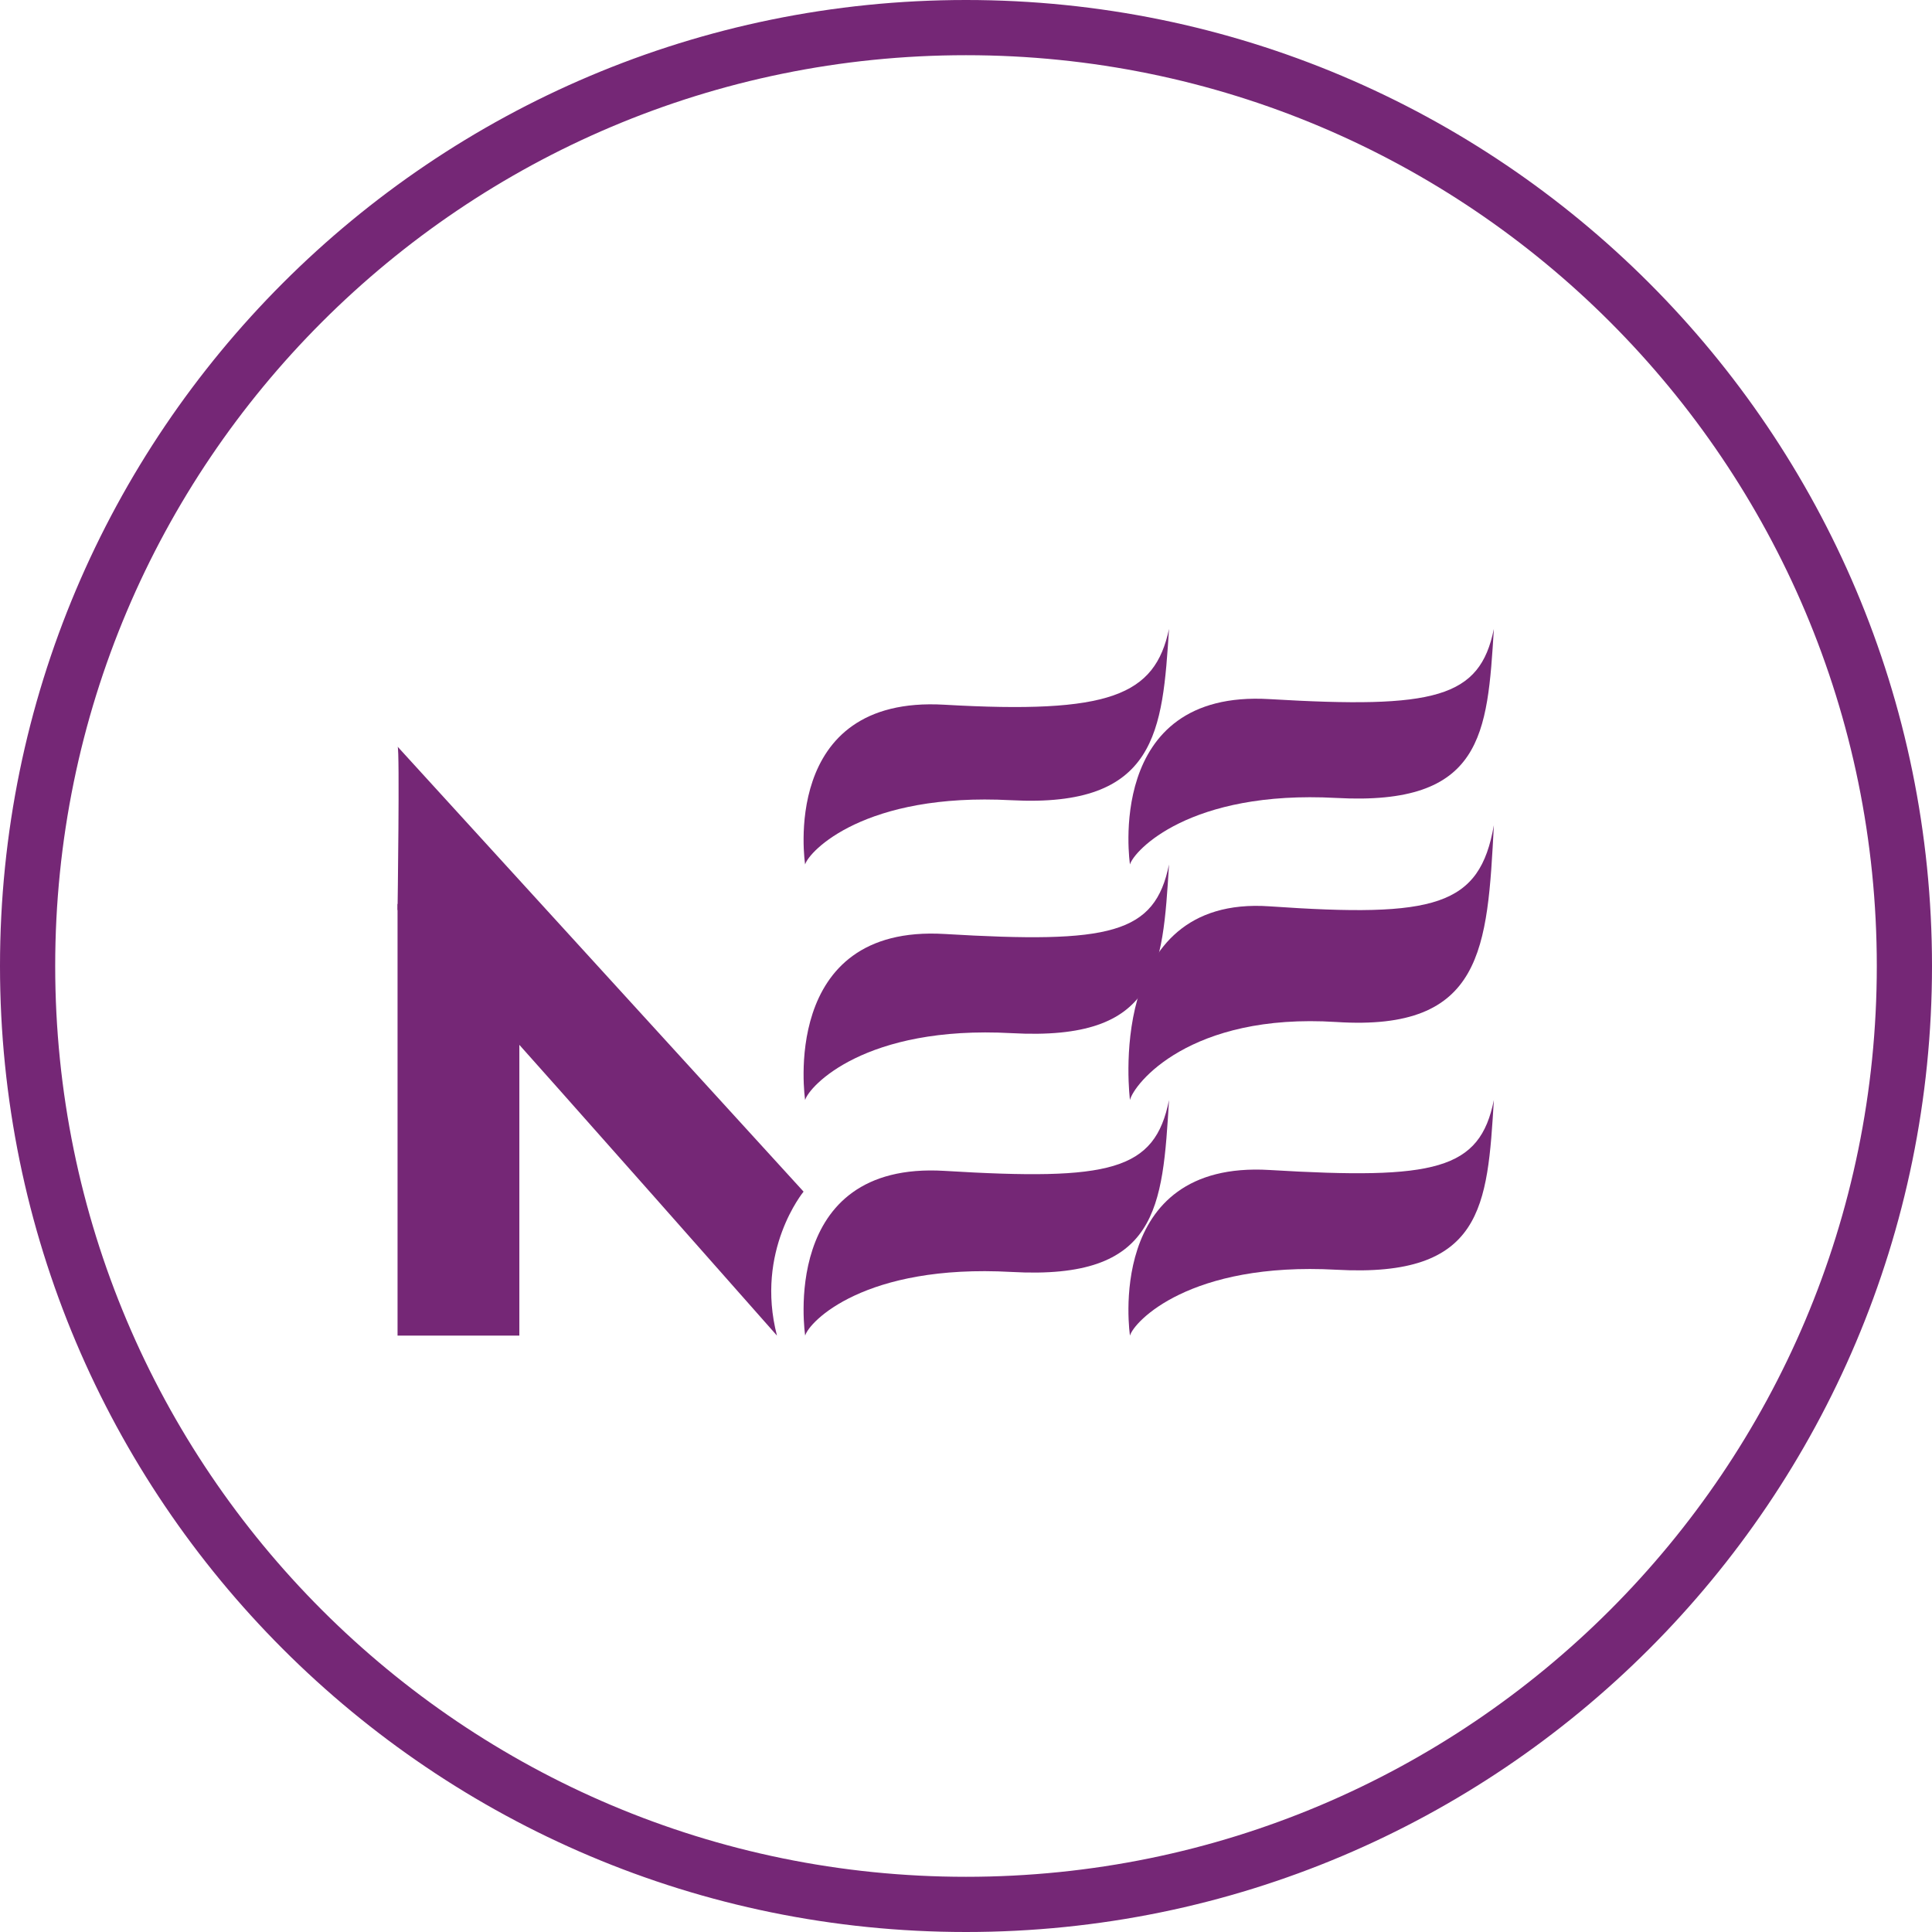 <svg width="70" height="70" viewBox="0 0 70 70" fill="none" xmlns="http://www.w3.org/2000/svg">
<path d="M69 35C69 53.781 53.776 69 35 69C16.219 69 1 53.776 1 35C1 16.224 16.224 1 35 1C53.781 1 69 16.224 69 35Z" stroke="#752776" stroke-width="2"/>
<path d="M29.171 31.321C29.171 31.321 28.217 25.188 34.21 25.533C40.204 25.877 41.844 25.207 42.356 22.786C42.116 26.468 41.941 29.276 36.631 28.993C31.316 28.71 29.307 30.848 29.171 31.321Z" fill="#752776"/>
<path d="M29.171 39.856C29.171 39.856 28.214 33.482 34.226 33.84C40.239 34.198 41.842 33.84 42.356 31.321C42.118 35.144 41.979 37.727 36.651 37.433C31.323 37.142 29.307 39.367 29.171 39.856Z" fill="#752776"/>
<path d="M29.173 48.392C29.173 48.392 28.201 42.059 34.221 42.423C40.237 42.788 41.842 42.423 42.356 39.856C42.118 43.756 41.978 46.385 36.647 46.085C31.316 45.789 29.31 47.893 29.173 48.392Z" fill="#752776"/>
<path d="M40.941 31.321C40.941 31.321 39.984 24.973 45.99 25.33C51.997 25.686 53.616 25.292 54.126 22.786C53.888 26.597 53.738 29.204 48.413 28.911C43.09 28.622 41.077 30.834 40.941 31.321Z" fill="#752776"/>
<path d="M40.941 39.856C40.941 39.856 39.983 32.42 45.996 32.838C52.008 33.255 53.612 32.838 54.126 29.899C53.888 34.359 53.752 37.373 48.42 37.029C43.093 36.69 41.077 39.282 40.941 39.856Z" fill="#752776"/>
<path d="M40.941 48.392C40.941 48.392 39.983 42.03 45.996 42.391C52.008 42.751 53.615 42.391 54.126 39.856C53.888 43.703 53.748 46.301 48.42 46.005C43.093 45.713 41.077 47.896 40.941 48.392Z" fill="#752776"/>
<path d="M14.407 27.054L29.115 43.175C29.115 43.175 27.351 45.313 28.151 48.392C14.694 33.151 14.404 32.964 14.404 32.964C14.404 32.964 14.487 27.133 14.407 27.054Z" fill="#752776"/>
<path d="M18.817 48.392H14.404V32.744L18.817 37.721V48.392Z" fill="#752776"/>
</svg>
